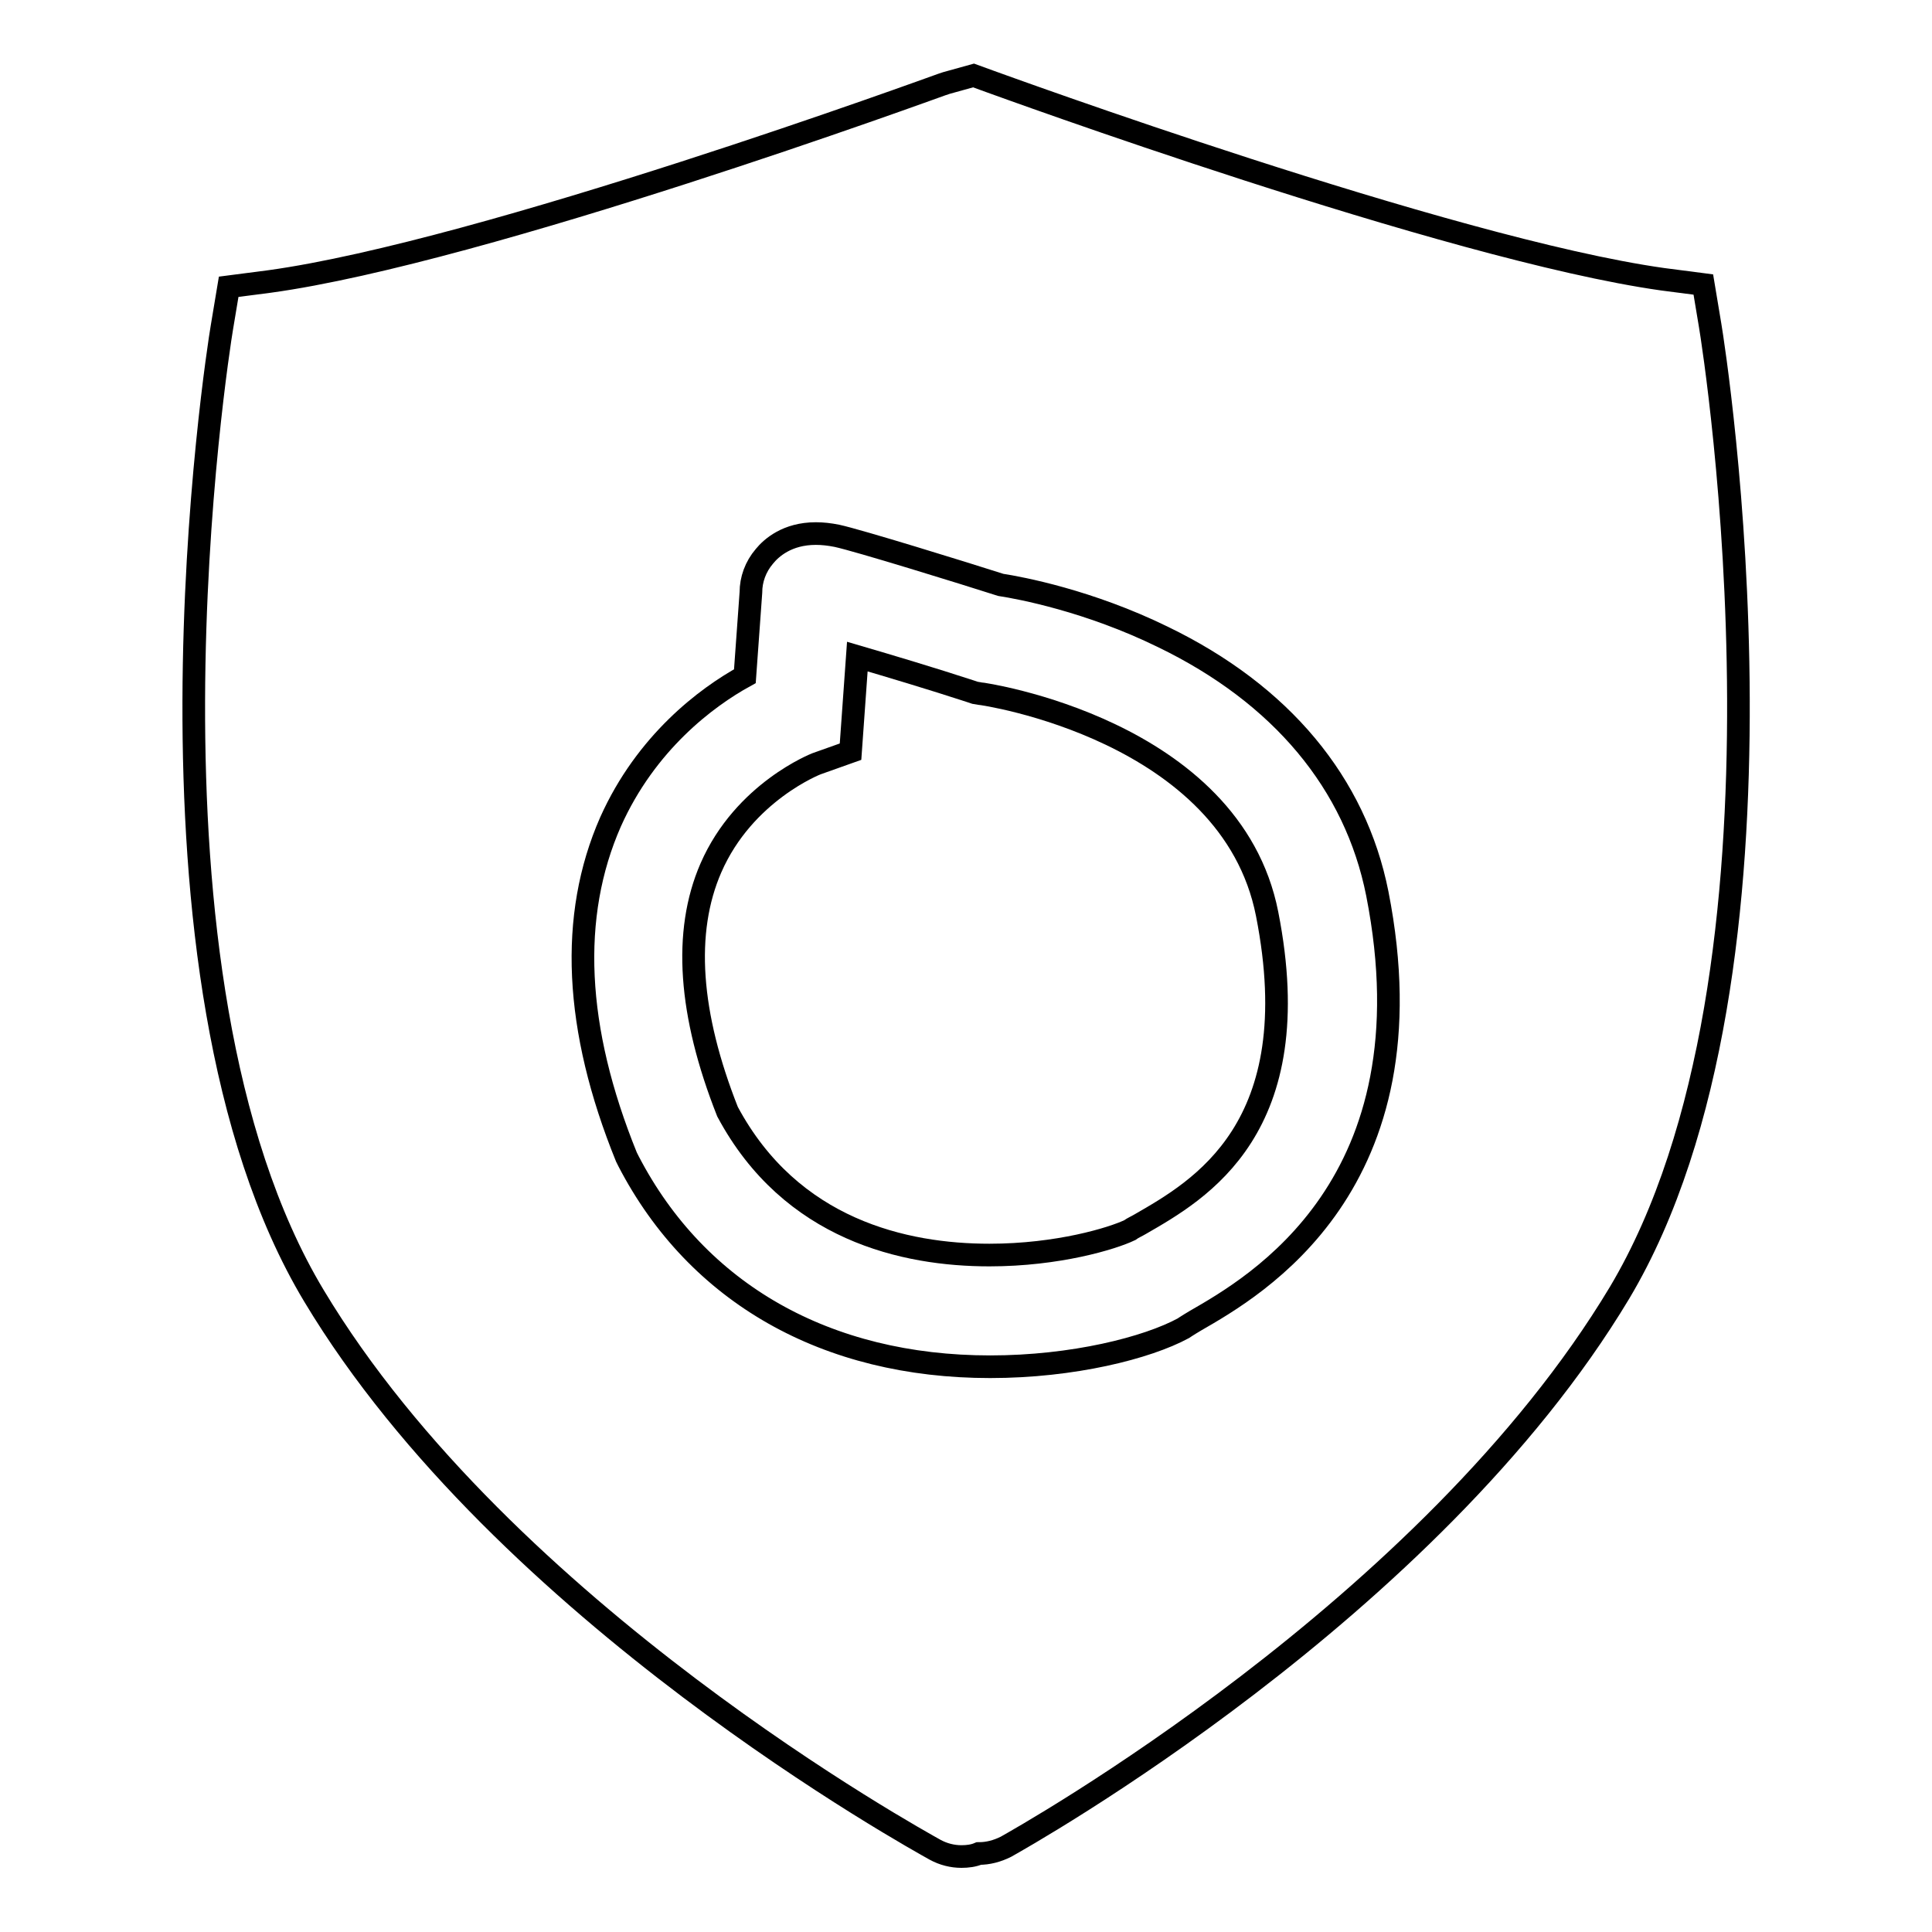 <?xml version="1.0" encoding="utf-8"?>
<!-- Svg Vector Icons : http://www.onlinewebfonts.com/icon -->
<!DOCTYPE svg PUBLIC "-//W3C//DTD SVG 1.1//EN" "http://www.w3.org/Graphics/SVG/1.1/DTD/svg11.dtd">
<svg version="1.1" xmlns="http://www.w3.org/2000/svg" xmlns:xlink="http://www.w3.org/1999/xlink" x="0px" y="0px" viewBox="0 0 256 256" enable-background="new 0 0 256 256" xml:space="preserve">
<g><g><path stroke-width="3" fill-opacity="0" stroke="#000000"  d="M226.6,43.1l-0.9-5.4l-5.4-0.7C191.9,33,131.8,11,131.2,10.8L129,10l-3.6,1l-0.6,0.2c-0.6,0.2-60.7,22.2-89.1,26.1l-5.4,0.7l-0.9,5.4c-0.6,3.5-13.4,85.7,12.2,128.3c25.2,42,80,72.1,82.3,73.4c1.1,0.6,2.3,0.9,3.5,0.9c0.8,0,1.6-0.1,2.3-0.4l0,0c1.2,0,2.4-0.3,3.6-0.9c2.3-1.3,56.1-31.4,81.3-73.4C240,128.7,227.2,46.6,226.6,43.1z M158.4,175c-0.5,0.3-1,0.6-1.3,0.8l-0.3,0.2c-4.8,2.6-14.6,5.1-25.6,5.1c-21.7,0-38.8-9.7-47.9-27.2l-0.3-0.6c-6.9-17-7.6-31.9-2.1-44.4c4.7-10.5,12.7-16.5,17.8-19.3l0.8-11.1c0-1.7,0.6-3.4,1.8-4.8c0.9-1.1,3-3,6.8-3c0.9,0,1.8,0.1,2.8,0.3c2.8,0.6,16.7,4.9,21.7,6.5c2.6,0.4,11.7,2.1,21.5,6.9c15.7,7.6,25.5,19.4,28.4,34C190.1,157,166.2,170.5,158.4,175z"/><path stroke-width="3" fill-opacity="0" stroke="#000000"  d="M129.8,91.9l-0.6-0.1l-0.6-0.2c-5.2-1.7-10.9-3.4-15-4.6l-0.9,12.6l-4.5,1.6c0,0-9.6,3.7-14,13.8c-3.7,8.5-2.9,19.4,2.2,32.3c8.4,15.7,23.5,19,34.7,19c9.1,0,16.3-2.2,18.6-3.3c0.4-0.3,0.9-0.5,1.4-0.8c7.8-4.5,22.4-12.7,16.8-41.1C163.1,96.7,130.2,91.9,129.8,91.9z"/></g></g>
</svg>